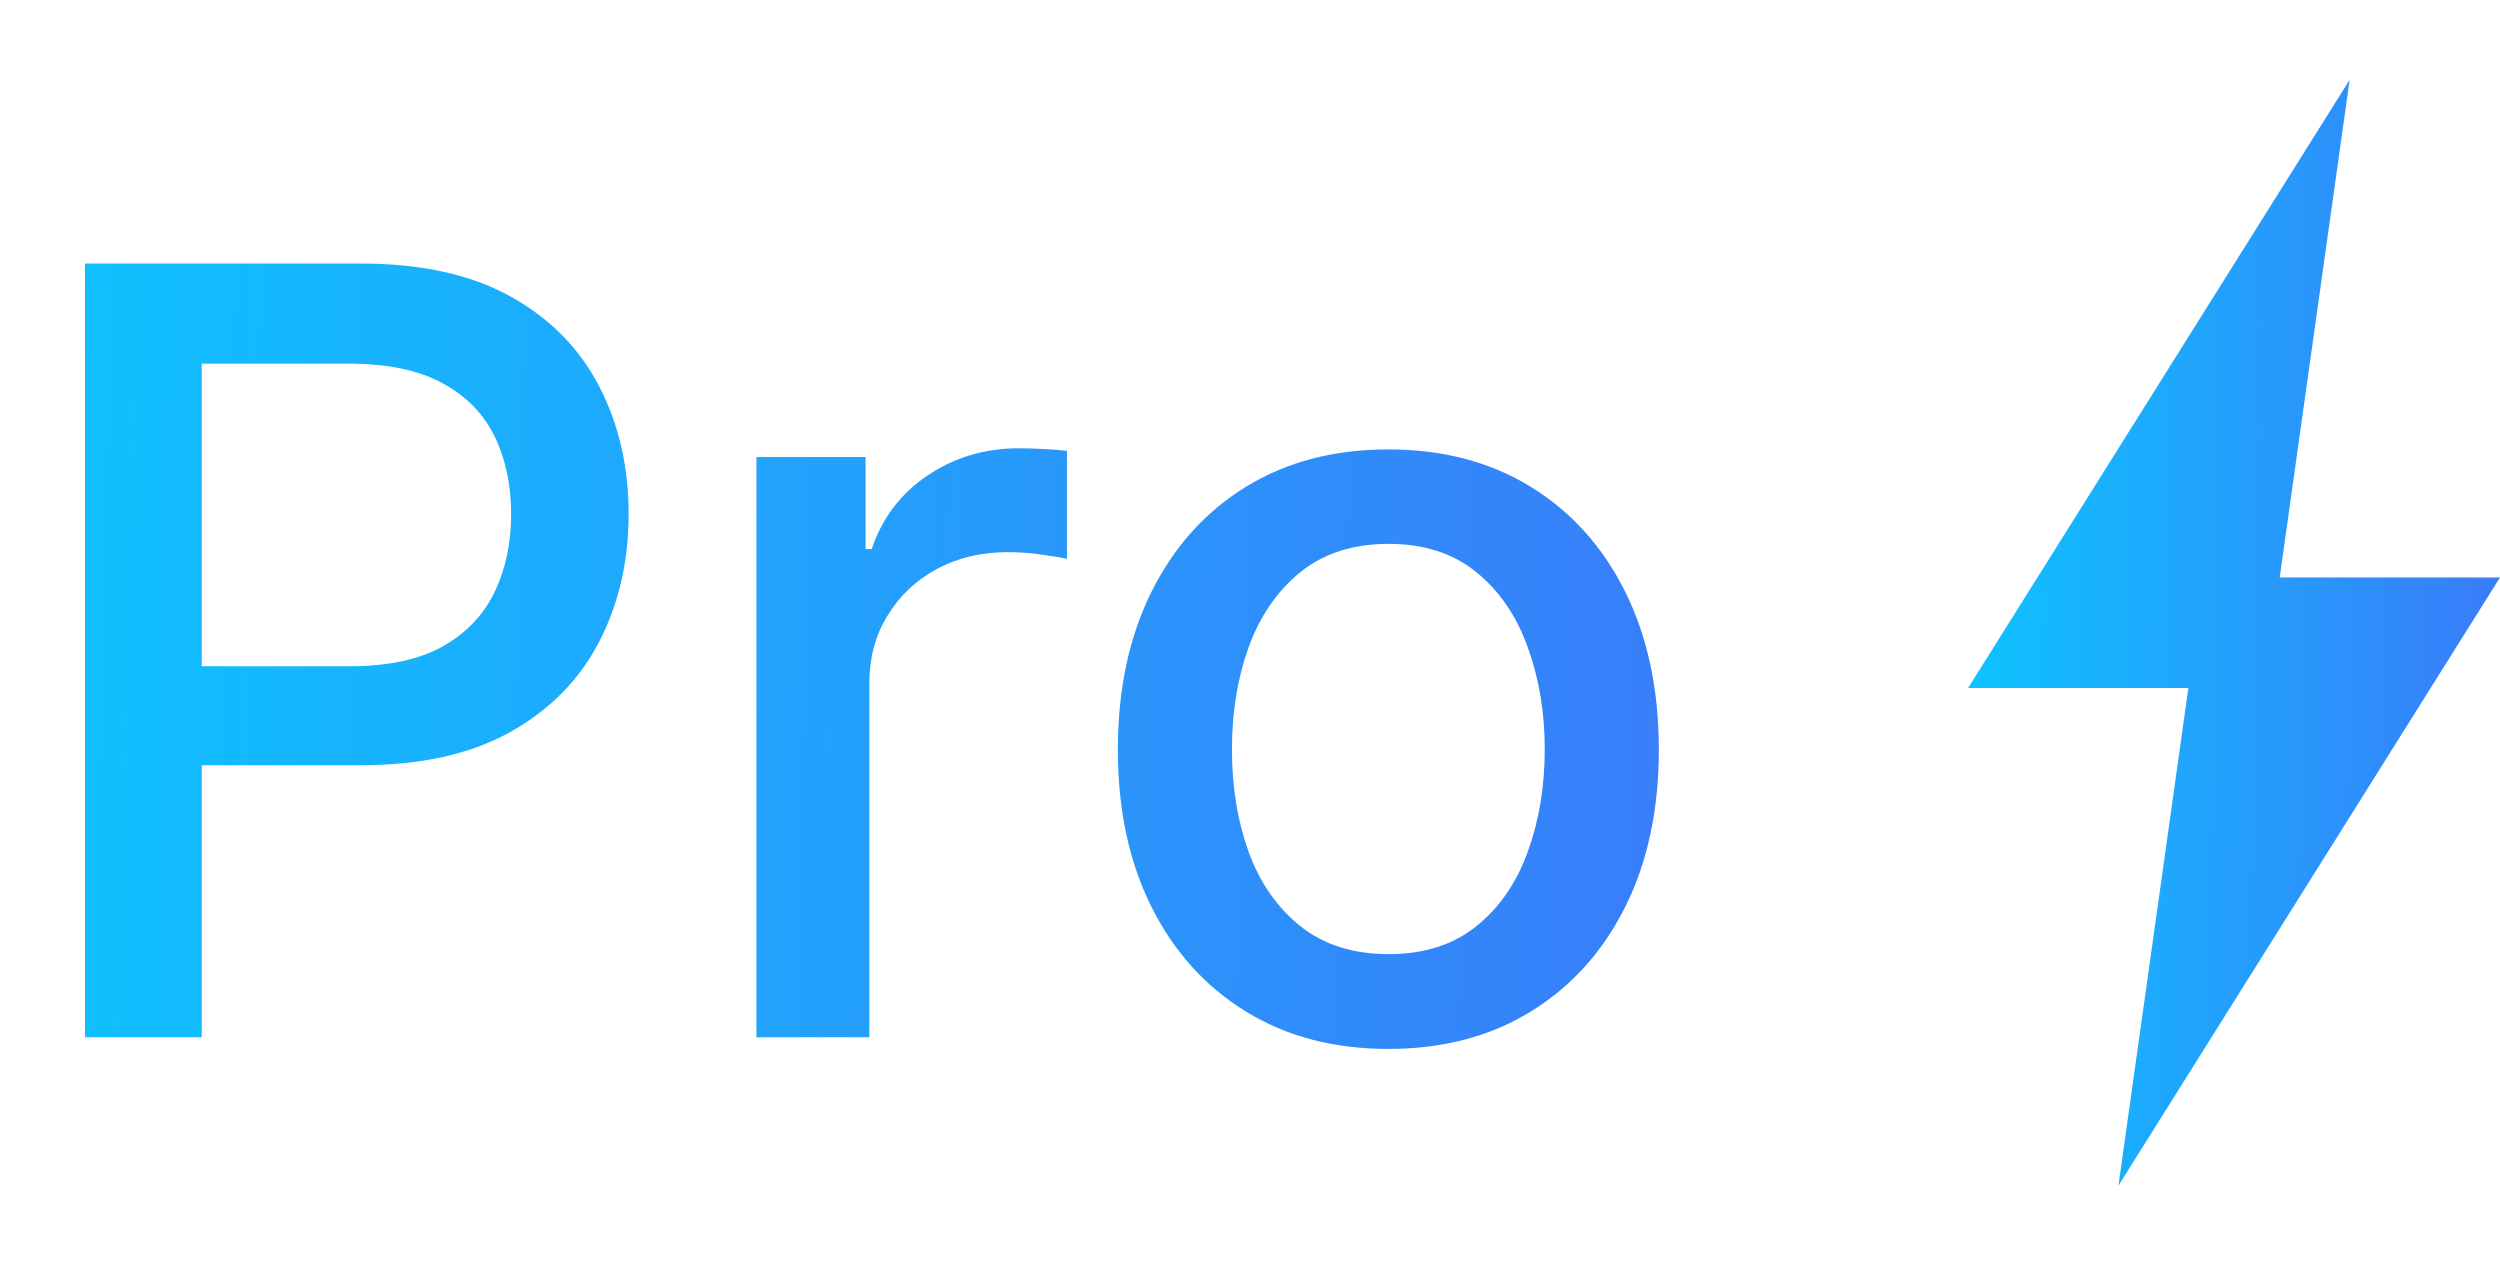 <svg width="94" height="48" viewBox="0 0 94 48" fill="none" xmlns="http://www.w3.org/2000/svg">
<path d="M94 21.712L79.653 44.581L82.867 21.712L94 21.712Z" fill="url(#paint0_linear_55_30)"/>
<path d="M74 25.869L88.347 3L85.133 25.869L74 25.869Z" fill="url(#paint1_linear_55_30)"/>
<path d="M3.196 39V9.909H13.565C15.829 9.909 17.704 10.321 19.19 11.145C20.677 11.969 21.79 13.096 22.528 14.526C23.267 15.946 23.636 17.546 23.636 19.327C23.636 21.116 23.262 22.726 22.514 24.156C21.776 25.577 20.658 26.704 19.162 27.537C17.675 28.361 15.805 28.773 13.551 28.773H6.42V25.051H13.153C14.583 25.051 15.743 24.805 16.634 24.312C17.524 23.811 18.177 23.129 18.594 22.267C19.01 21.405 19.219 20.425 19.219 19.327C19.219 18.228 19.01 17.253 18.594 16.401C18.177 15.548 17.519 14.881 16.619 14.398C15.729 13.915 14.555 13.673 13.097 13.673H7.585V39H3.196ZM28.441 39V17.182H32.546V20.648H32.773C33.171 19.474 33.872 18.55 34.876 17.878C35.889 17.196 37.035 16.855 38.313 16.855C38.578 16.855 38.891 16.865 39.251 16.884C39.62 16.902 39.909 16.926 40.117 16.954V21.017C39.947 20.97 39.644 20.918 39.208 20.861C38.773 20.794 38.337 20.761 37.901 20.761C36.898 20.761 36.003 20.974 35.217 21.401C34.44 21.817 33.825 22.4 33.37 23.148C32.916 23.886 32.688 24.729 32.688 25.676V39H28.441ZM52.202 39.44C50.156 39.44 48.371 38.972 46.847 38.034C45.322 37.097 44.138 35.785 43.295 34.099C42.453 32.414 42.031 30.444 42.031 28.19C42.031 25.927 42.453 23.948 43.295 22.253C44.138 20.558 45.322 19.241 46.847 18.304C48.371 17.366 50.156 16.898 52.202 16.898C54.247 16.898 56.032 17.366 57.557 18.304C59.081 19.241 60.265 20.558 61.108 22.253C61.951 23.948 62.372 25.927 62.372 28.19C62.372 30.444 61.951 32.414 61.108 34.099C60.265 35.785 59.081 37.097 57.557 38.034C56.032 38.972 54.247 39.44 52.202 39.44ZM52.216 35.875C53.542 35.875 54.64 35.525 55.511 34.824C56.383 34.123 57.026 33.19 57.443 32.026C57.869 30.861 58.082 29.578 58.082 28.176C58.082 26.784 57.869 25.506 57.443 24.341C57.026 23.167 56.383 22.224 55.511 21.514C54.64 20.804 53.542 20.449 52.216 20.449C50.881 20.449 49.773 20.804 48.892 21.514C48.021 22.224 47.372 23.167 46.946 24.341C46.529 25.506 46.321 26.784 46.321 28.176C46.321 29.578 46.529 30.861 46.946 32.026C47.372 33.19 48.021 34.123 48.892 34.824C49.773 35.525 50.881 35.875 52.216 35.875Z" fill="url(#paint2_linear_55_30)"/>
<defs>
<linearGradient id="paint0_linear_55_30" x1="73.586" y1="3" x2="94.382" y2="3.192" gradientUnits="userSpaceOnUse">
<stop stop-color="#0CC5FF"/>
<stop offset="1" stop-color="#3A7BF9"/>
</linearGradient>
<linearGradient id="paint1_linear_55_30" x1="73.586" y1="3" x2="94.382" y2="3.192" gradientUnits="userSpaceOnUse">
<stop stop-color="#0CC5FF"/>
<stop offset="1" stop-color="#3A7BF9"/>
</linearGradient>
<linearGradient id="paint2_linear_55_30" x1="-1.347" y1="-1.67558e-05" x2="66.2" y2="1.753" gradientUnits="userSpaceOnUse">
<stop stop-color="#0CC5FF"/>
<stop offset="1" stop-color="#3A7BF9"/>
</linearGradient>
</defs>
</svg>
